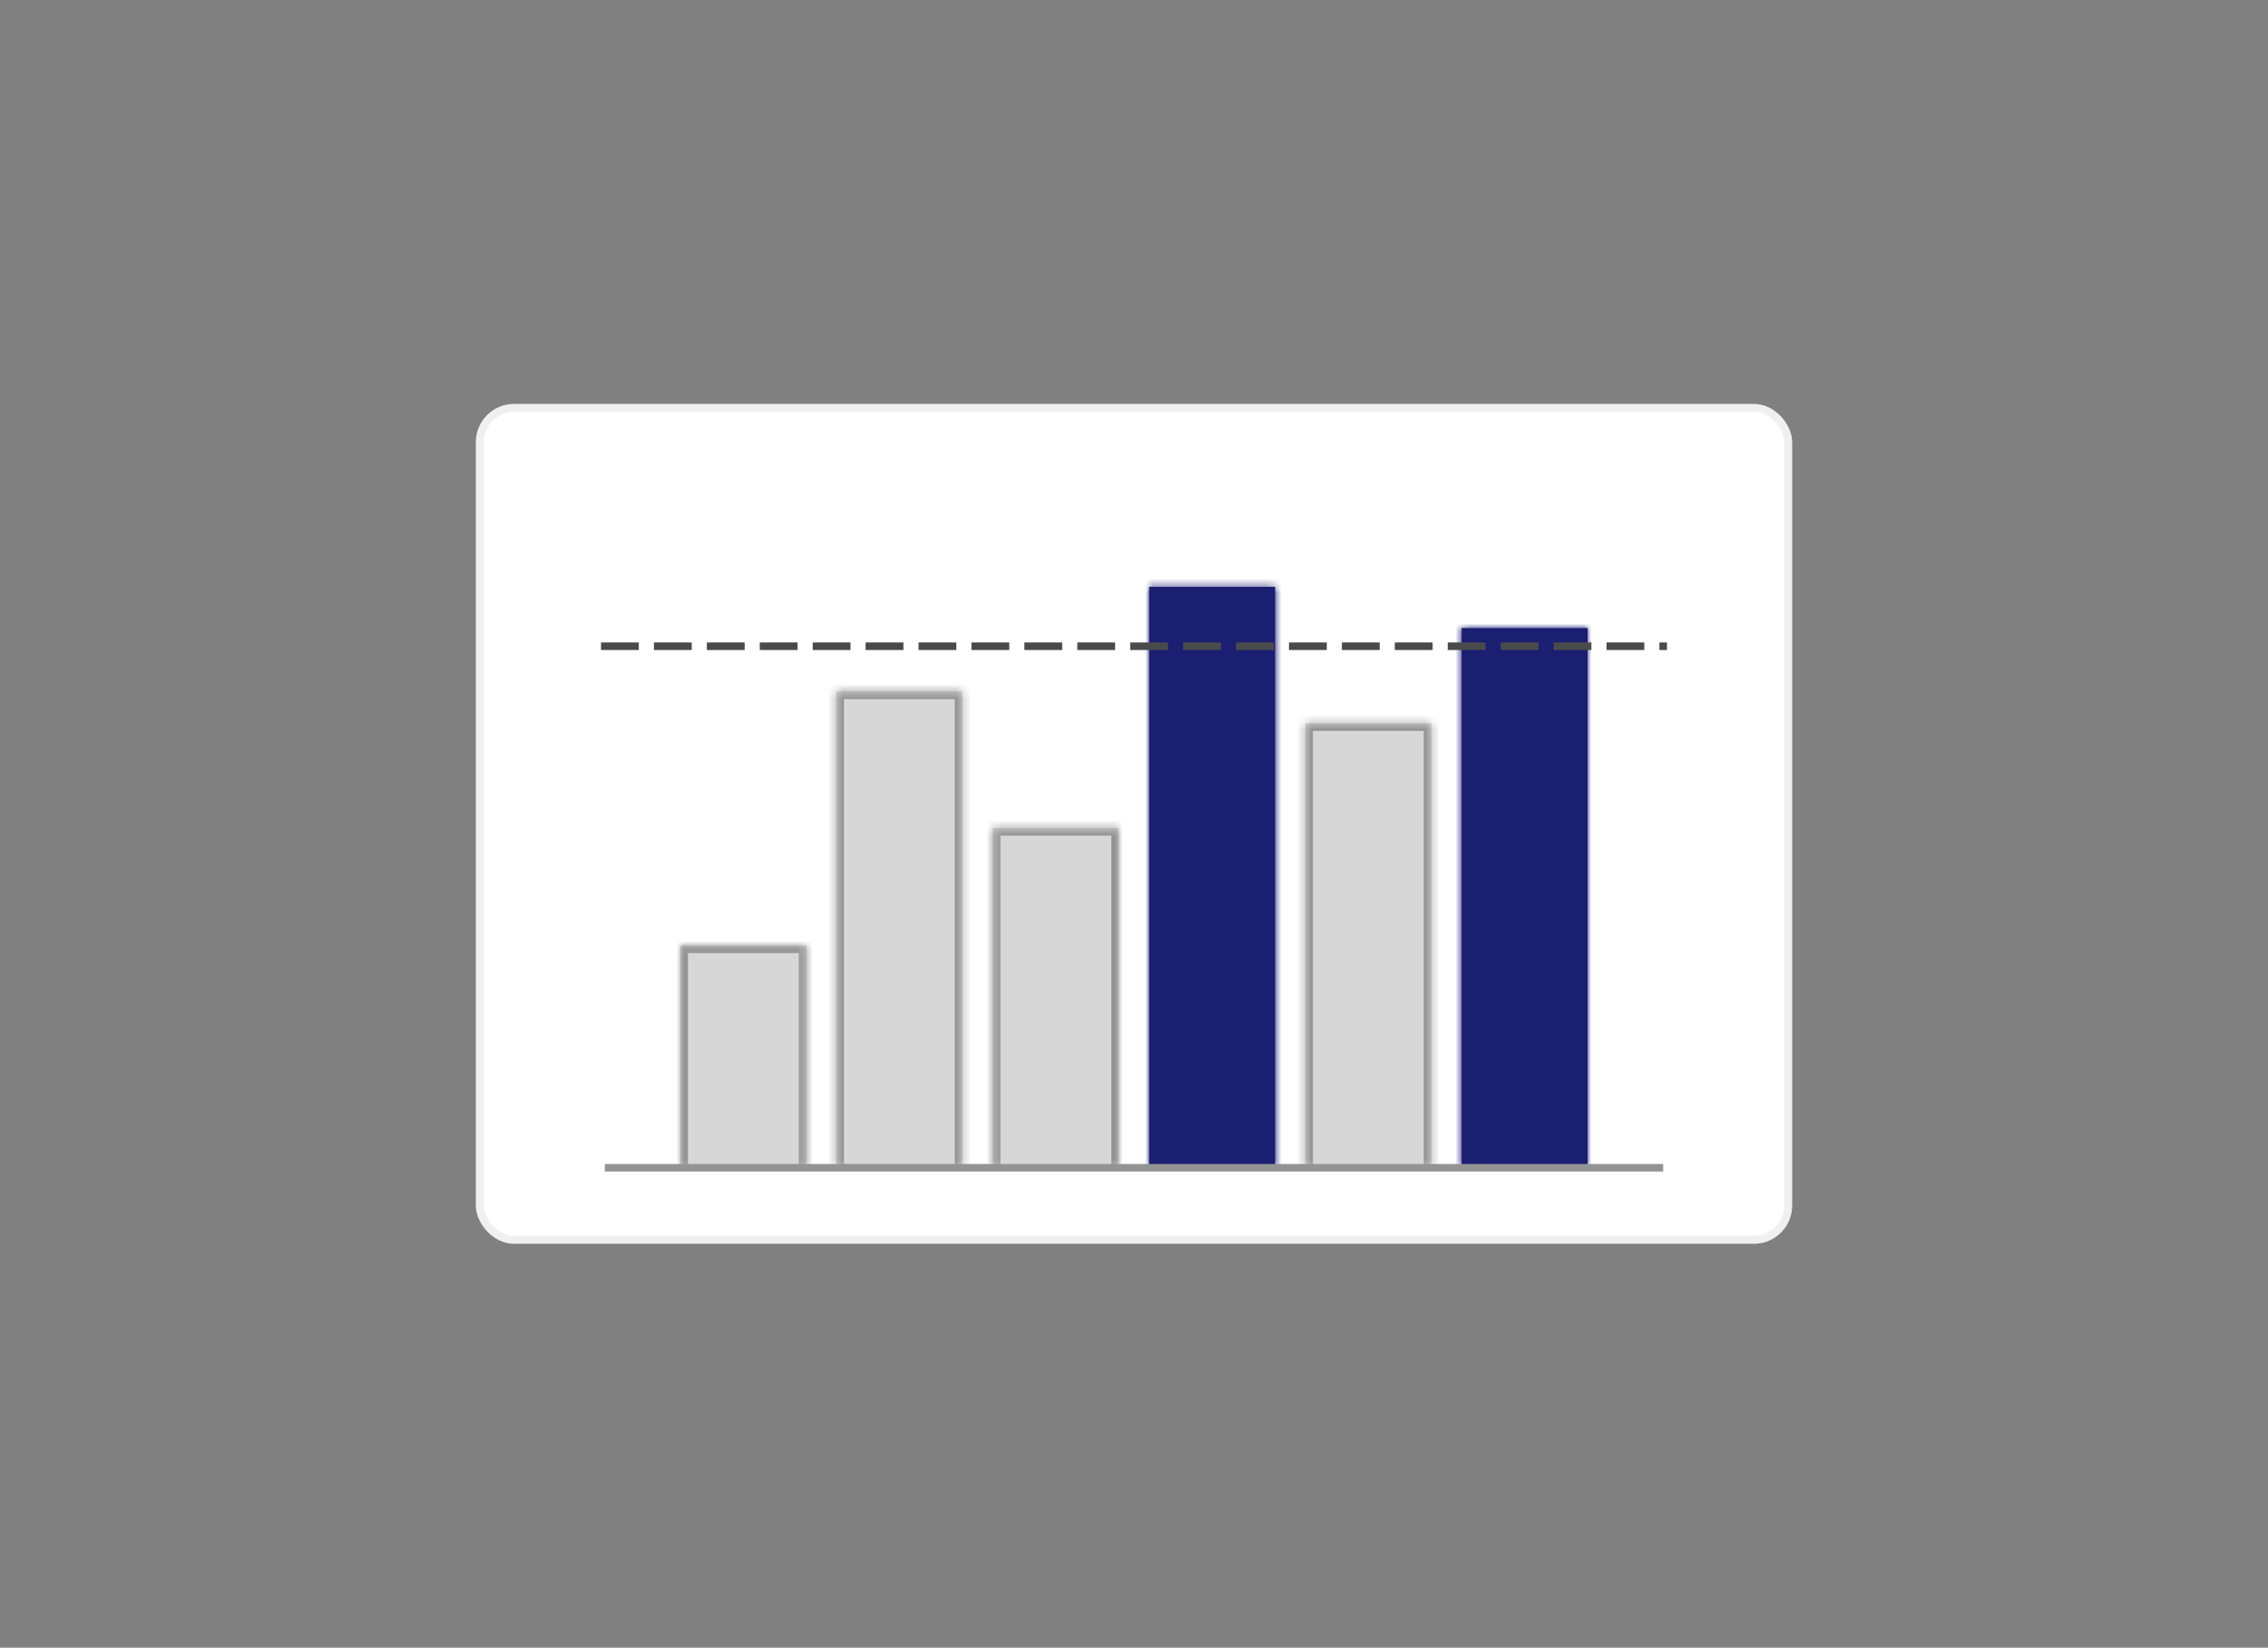 <svg width="300" height="218" viewBox="0 0 300 218" fill="none" xmlns="http://www.w3.org/2000/svg">
<rect x="0" y="0" width="300" height="218" fill="#808080" stroke="none"/>
<rect x="63.47" y="53.97" width="173.061" height="110.061" rx="4.53" fill="white"/>
<rect x="63.47" y="53.97" width="173.061" height="110.061" rx="4.53" stroke="#F0F0F0" stroke-width="1.061"/>
<mask id="path-2-inside-1_2923_25386" fill="white">
<path d="M193.334 83.1H210.001V154.5H193.334V83.1Z"/>
</mask>
<path d="M193.334 83.1H210.001V154.5H193.334V83.1Z" fill="#1A1F71"/>
<path d="M193.334 83.1V82.1H192.334V83.1H193.334ZM210.001 83.1H211.001V82.1H210.001V83.1ZM193.334 84.1H210.001V82.1H193.334V84.1ZM209.001 83.1V154.5H211.001V83.1H209.001ZM194.334 154.5V83.1H192.334V154.5H194.334Z" fill="#1A1F71" mask="url(#path-2-inside-1_2923_25386)"/>
<mask id="path-4-inside-2_2923_25386" fill="white">
<path d="M172.666 95.699H189.333V154.499H172.666V95.699Z"/>
</mask>
<path d="M172.666 95.699H189.333V154.499H172.666V95.699Z" fill="#D7D7D7"/>
<path d="M172.666 95.699V94.699H171.666V95.699H172.666ZM189.333 95.699H190.333V94.699H189.333V95.699ZM172.666 96.699H189.333V94.699H172.666V96.699ZM188.333 95.699V154.499H190.333V95.699H188.333ZM173.666 154.499V95.699H171.666V154.499H173.666Z" fill="#949494" mask="url(#path-4-inside-2_2923_25386)"/>
<mask id="path-6-inside-3_2923_25386" fill="white">
<path d="M152 77.641H168.667V154.501H152V77.641Z"/>
</mask>
<path d="M152 77.641H168.667V154.501H152V77.641Z" fill="#1A1F71"/>
<path d="M152 77.641V76.641H151V77.641H152ZM168.667 77.641H169.667V76.641H168.667V77.641ZM152 78.641H168.667V76.641H152V78.641ZM167.667 77.641V154.501H169.667V77.641H167.667ZM153 154.501V77.641H151V154.501H153Z" fill="#1A1F71" mask="url(#path-6-inside-3_2923_25386)"/>
<mask id="path-8-inside-4_2923_25386" fill="white">
<path d="M131.334 109.561H148.001V154.5H131.334V109.561Z"/>
</mask>
<path d="M131.334 109.561H148.001V154.5H131.334V109.561Z" fill="#D7D7D7"/>
<path d="M131.334 109.561V108.561H130.334V109.561H131.334ZM148.001 109.561H149.001V108.561H148.001V109.561ZM131.334 110.561H148.001V108.561H131.334V110.561ZM147.001 109.561V154.5H149.001V109.561H147.001ZM132.334 154.5V109.561H130.334V154.5H132.334Z" fill="#949494" mask="url(#path-8-inside-4_2923_25386)"/>
<mask id="path-10-inside-5_2923_25386" fill="white">
<path d="M110.629 91.5H127.296V154.5H110.629V91.5Z"/>
</mask>
<path d="M110.629 91.5H127.296V154.5H110.629V91.5Z" fill="#D7D7D7"/>
<path d="M110.629 91.5V90.5H109.629V91.5H110.629ZM127.296 91.5H128.296V90.5H127.296V91.5ZM110.629 92.5H127.296V90.5H110.629V92.5ZM126.296 91.5V154.5H128.296V91.5H126.296ZM111.629 154.5V91.5H109.629V154.5H111.629Z" fill="#949494" mask="url(#path-10-inside-5_2923_25386)"/>
<mask id="path-12-inside-6_2923_25386" fill="white">
<path d="M90 125.1H106.667V154.5H90V125.1Z"/>
</mask>
<path d="M90 125.1H106.667V154.5H90V125.1Z" fill="#D7D7D7"/>
<path d="M90 125.1V124.1H89V125.1H90ZM106.667 125.1H107.667V124.1H106.667V125.1ZM90 126.1H106.667V124.1H90V126.1ZM105.667 125.1V154.5H107.667V125.1H105.667ZM91 154.5V125.1H89V154.5H91Z" fill="#949494" mask="url(#path-12-inside-6_2923_25386)"/>
<path d="M80 85.5H220" stroke="#4A4A4A" stroke-linecap="square" stroke-dasharray="4 3"/>
<path d="M80 154.5H220" stroke="#949494"/>
</svg>
